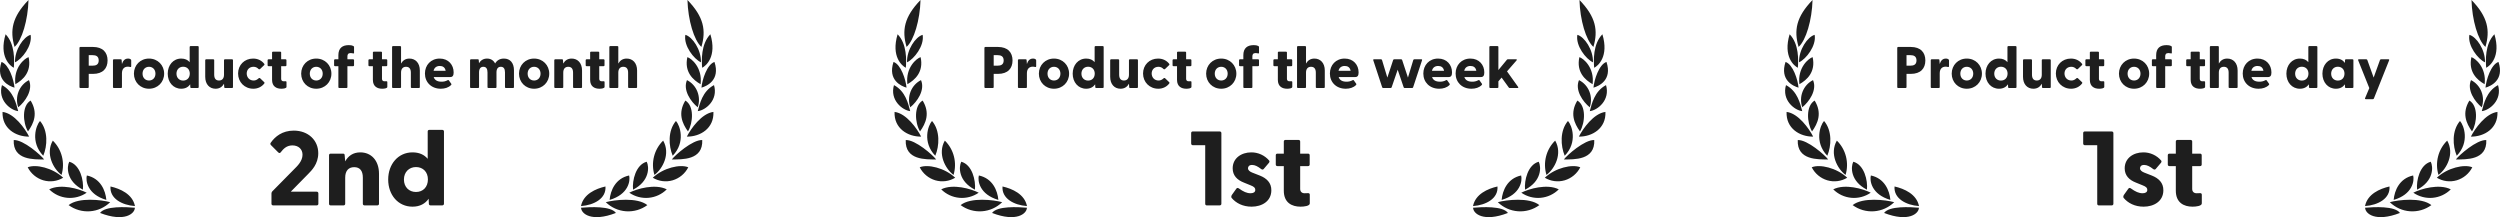 <svg width="426" height="37" viewBox="0 0 426 37" fill="none" xmlns="http://www.w3.org/2000/svg">
<g clip-path="url(#clip0_27499_8485)">
<path d="M408.953 36.286C404.733 37.92 403.017 36.372 403.017 35.395C404.512 35.269 408.084 35.064 408.953 36.286ZM414.309 34.95C413.261 35.72 411.974 36.093 410.676 36.002C409.379 35.911 408.156 35.362 407.226 34.453C408.666 34.053 412.598 33.579 414.309 34.95ZM407.17 31.774C407.33 33.807 405.248 34.95 403 35.115C403.41 33.07 405.509 32.157 407.17 31.774ZM411.202 29.9C411.44 30.769 411.113 33.128 407.879 34.064C408.018 32.471 408.865 30.397 411.202 29.9ZM417.615 32.265C416.786 33.092 415.693 33.602 414.526 33.707C413.359 33.811 412.193 33.503 411.23 32.836C412.526 32.168 415.638 31.266 417.615 32.265ZM414.198 27.559C414.641 28.415 414.735 30.854 411.872 32.322C411.706 30.752 412.337 28.067 414.198 27.559ZM421.281 28.507C421.011 29.037 420.637 29.507 420.18 29.888C419.723 30.27 419.194 30.554 418.624 30.724C418.059 30.89 417.466 30.936 416.883 30.86C416.299 30.785 415.738 30.588 415.234 30.284C417.039 28.587 419.919 27.936 421.281 28.507ZM417.001 23.96C418.285 26.2 416.928 28.758 415.516 29.809C414.888 27.727 415.464 25.458 417 23.96H417.001ZM423.663 23.863C423.818 27.342 420.185 27.153 418.479 27.176C419.016 26.445 422.001 23.795 423.663 23.863ZM419.183 20.613C419.858 21.356 420.871 24.212 418.628 26.542C417.925 24.857 417.77 22.27 419.182 20.613H419.183ZM425.568 19.071C425.684 21.881 423.319 23.303 421.038 23.281C421.724 21.927 423.558 19.317 425.568 19.071ZM420.783 17.135C422.295 18.025 422.123 20.899 421.231 22.395C420.229 21.002 419.481 19.271 420.783 17.135ZM425.667 14.502C426.415 17.061 424.217 18.792 422.898 18.94C423.236 17.718 423.679 15.553 425.668 14.502H425.667ZM421.06 13.651C422.727 14.486 423.517 16.483 422.893 18.283C421.73 17.346 420.329 15.364 421.06 13.651ZM425.745 10.555C426.775 13.668 424.41 14.685 423.53 14.935C423.635 13.611 424.477 10.972 425.745 10.555ZM421.126 9.738C421.802 9.933 423.729 11.515 423.38 14.348C422.112 13.634 420.572 12.274 421.126 9.738ZM425.047 5.838C426.199 9.664 424.277 11.235 423.646 11.548C423.546 10.338 423.424 7.511 425.047 5.838ZM420.783 5.934C421.99 6.271 423.513 8.487 423.441 10.618C422.245 10.07 420.456 7.791 420.783 5.934ZM421.143 0C423.945 2.896 424.338 5.18 423.519 7.996C422.25 6.854 421.237 3.427 421.143 0ZM321.047 36.286C325.267 37.92 326.983 36.372 326.983 35.395C325.488 35.269 321.916 35.064 321.047 36.286ZM315.69 34.95C316.738 35.72 318.025 36.093 319.323 36.002C320.62 35.911 321.843 35.362 322.773 34.453C321.333 34.053 317.401 33.579 315.69 34.95ZM322.829 31.774C322.669 33.807 324.751 34.95 326.999 35.115C326.589 33.07 324.49 32.157 322.829 31.774ZM318.798 29.9C318.56 30.769 318.887 33.128 322.121 34.064C321.982 32.471 321.135 30.397 318.798 29.9ZM312.385 32.265C313.214 33.092 314.307 33.602 315.474 33.707C316.641 33.811 317.807 33.503 318.77 32.836C317.474 32.168 314.362 31.266 312.385 32.265ZM315.802 27.559C315.359 28.415 315.265 30.854 318.128 32.322C318.294 30.752 317.663 28.067 315.802 27.559ZM308.719 28.507C308.989 29.037 309.363 29.507 309.82 29.888C310.277 30.27 310.806 30.554 311.376 30.724C311.941 30.89 312.534 30.936 313.117 30.86C313.701 30.785 314.262 30.588 314.766 30.284C312.961 28.587 310.081 27.936 308.719 28.507ZM312.999 23.96C311.715 26.2 313.072 28.758 314.484 29.809C315.112 27.727 314.536 25.458 313 23.96H312.999ZM306.337 23.863C306.182 27.342 309.815 27.153 311.521 27.176C310.984 26.445 307.999 23.795 306.337 23.863ZM310.817 20.613C310.142 21.356 309.129 24.212 311.372 26.542C312.075 24.857 312.23 22.27 310.818 20.613H310.817ZM304.433 19.071C304.317 21.881 306.682 23.303 308.963 23.281C308.277 21.927 306.443 19.317 304.433 19.071ZM309.218 17.135C307.706 18.025 307.878 20.899 308.77 22.395C309.772 21.002 310.52 19.271 309.218 17.135ZM304.333 14.502C303.585 17.061 305.783 18.792 307.102 18.94C306.764 17.718 306.321 15.553 304.332 14.502H304.333ZM308.94 13.651C307.273 14.486 306.483 16.483 307.107 18.283C308.27 17.346 309.671 15.364 308.94 13.651ZM304.255 10.555C303.225 13.668 305.59 14.685 306.47 14.935C306.365 13.611 305.523 10.972 304.255 10.555ZM308.874 9.738C308.198 9.933 306.271 11.515 306.62 14.348C307.888 13.634 309.428 12.274 308.874 9.738ZM304.953 5.838C303.801 9.664 305.723 11.235 306.354 11.548C306.454 10.338 306.576 7.511 304.953 5.838ZM309.217 5.934C308.01 6.271 306.487 8.487 306.559 10.618C307.755 10.07 309.544 7.791 309.217 5.934ZM308.857 0C306.055 2.896 305.662 5.18 306.481 7.996C307.75 6.854 308.763 3.427 308.857 0ZM359.834 35C359.996 35 360.122 34.892 360.122 34.73V22.67C360.122 22.508 359.996 22.4 359.834 22.4H355.244C355.082 22.4 354.974 22.508 354.974 22.67V24.452C354.974 24.614 355.082 24.74 355.244 24.74H357.368V34.73C357.368 34.892 357.476 35 357.638 35H359.834ZM365.27 35.216C367.052 35.216 368.618 34.28 368.636 32.462C368.672 31.13 367.79 30.356 366.692 29.924L365.36 29.402C364.964 29.24 364.658 29.006 364.658 28.682C364.658 28.412 364.82 28.106 365.36 28.106C365.846 28.106 366.332 28.358 366.908 28.808C367.07 28.916 367.196 28.934 367.322 28.808L368.24 27.728C368.312 27.62 368.366 27.476 368.258 27.35C367.882 26.912 367.415 26.561 366.89 26.322C366.365 26.082 365.793 25.96 365.216 25.964C363.524 25.964 362.048 26.954 362.048 28.682C362.048 29.906 362.804 30.662 363.956 31.112L365.108 31.58C365.702 31.814 365.9 32.012 365.9 32.354C365.9 32.75 365.576 32.93 365.09 32.93C364.46 32.93 363.866 32.66 363.092 32.102C362.948 32.012 362.786 31.958 362.642 32.192L361.922 33.2C361.796 33.38 361.778 33.596 361.868 33.722C362.606 34.604 363.776 35.216 365.27 35.216ZM373.604 35.216C374.216 35.216 375.188 35.108 375.188 34.658V33.164C375.188 32.984 375.044 32.894 374.864 32.912C374.63 32.93 374.468 32.93 374.306 32.93C373.856 32.93 373.55 32.678 373.55 32.192V28.304H374.9C375.062 28.304 375.17 28.196 375.17 28.034V26.45C375.17 26.288 375.062 26.18 374.9 26.18H373.55V24.11C373.55 23.948 373.424 23.84 373.262 23.84H371.048C370.886 23.84 370.76 23.948 370.76 24.11V26.18H369.662C369.5 26.18 369.392 26.288 369.392 26.45V28.034C369.392 28.196 369.5 28.304 369.662 28.304H370.76V32.498C370.76 34.55 372.146 35.216 373.604 35.216ZM324.72 15C324.81 15 324.87 14.94 324.87 14.85V12.59H325.59C327.28 12.59 328.08 11.66 328.08 10.3C328.08 8.94 327.28 8 325.59 8H323.44C323.35 8 323.29 8.06 323.29 8.15V14.85C323.29 14.94 323.35 15 323.44 15H324.72ZM324.87 9.4H325.55C326.08 9.4 326.57 9.57 326.57 10.3C326.57 11.02 326.08 11.19 325.55 11.19H324.87V9.4ZM330.37 15C330.46 15 330.53 14.94 330.53 14.85V12.49C330.53 11.76 330.91 11.36 331.54 11.36C331.69 11.36 331.8 11.38 331.9 11.41C332.04 11.44 332.11 11.41 332.11 11.28V10.31C332.11 10.22 332.09 10.16 332.02 10.11C331.94 10.05 331.81 9.98 331.57 9.98C331 9.98 330.69 10.38 330.53 10.91L330.48 10.26C330.48 10.14 330.42 10.1 330.33 10.1H329.15C329.06 10.1 329 10.16 329 10.25V14.85C329 14.94 329.06 15 329.15 15H330.37ZM335.14 15.12C336.62 15.12 337.72 14 337.72 12.55C337.72 11.1 336.62 9.98 335.14 9.98C333.66 9.98 332.57 11.1 332.57 12.55C332.57 14 333.66 15.12 335.14 15.12ZM335.14 13.72C334.52 13.72 334.04 13.27 334.04 12.55C334.04 11.83 334.52 11.38 335.14 11.38C335.76 11.38 336.24 11.83 336.24 12.55C336.24 13.27 335.76 13.72 335.14 13.72ZM340.63 15.12C341.33 15.12 341.83 14.84 342.16 14.37L342.18 14.85C342.18 14.94 342.25 15 342.34 15H343.44C343.53 15 343.61 14.94 343.61 14.85V8C343.61 7.91 343.54 7.85 343.45 7.85H342.22C342.13 7.85 342.07 7.91 342.07 8V10.59C341.74 10.2 341.27 9.98 340.63 9.98C339.27 9.98 338.33 11.1 338.33 12.55C338.33 14.01 339.27 15.12 340.63 15.12ZM340.96 13.73C340.31 13.73 339.82 13.27 339.82 12.55C339.82 11.84 340.31 11.37 340.96 11.37C341.63 11.37 342.09 11.84 342.09 12.54C342.09 13.26 341.63 13.73 340.96 13.73ZM346.48 15.12C347.19 15.12 347.64 14.77 347.92 14.27L347.96 14.84C347.96 14.96 348.03 15 348.12 15H349.29C349.38 15 349.45 14.94 349.45 14.85V10.25C349.45 10.16 349.38 10.1 349.29 10.1H348.08C347.99 10.1 347.92 10.16 347.92 10.25V12.73C347.92 13.38 347.59 13.72 347.07 13.72C346.53 13.72 346.25 13.38 346.25 12.73V10.25C346.25 10.16 346.18 10.1 346.09 10.1H344.87C344.78 10.1 344.72 10.16 344.72 10.25V13.09C344.72 14.37 345.46 15.12 346.48 15.12ZM352.92 15.12C353.71 15.12 354.37 14.77 354.79 14.22C354.85 14.15 354.84 14.07 354.78 14.01L354.09 13.35C354.01 13.27 353.9 13.27 353.83 13.34C353.56 13.59 353.3 13.72 352.97 13.72C352.23 13.72 351.79 13.16 351.79 12.52C351.79 11.89 352.23 11.38 352.95 11.38C353.29 11.38 353.55 11.5 353.81 11.76C353.89 11.83 354 11.83 354.08 11.75L354.77 11.09C354.83 11.03 354.84 10.94 354.78 10.88C354.36 10.33 353.7 9.98 352.88 9.98C351.4 9.98 350.32 11.08 350.32 12.52C350.32 13.99 351.42 15.12 352.92 15.12ZM357.69 15.12C358.03 15.12 358.57 15.06 358.57 14.81V13.98C358.57 13.88 358.49 13.83 358.39 13.84C358.26 13.85 358.17 13.85 358.08 13.85C357.83 13.85 357.66 13.71 357.66 13.44V11.28H358.41C358.5 11.28 358.56 11.22 358.56 11.13V10.25C358.56 10.16 358.5 10.1 358.41 10.1H357.66V8.95C357.66 8.86 357.59 8.8 357.5 8.8H356.27C356.18 8.8 356.11 8.86 356.11 8.95V10.1H355.5C355.41 10.1 355.35 10.16 355.35 10.25V11.13C355.35 11.22 355.41 11.28 355.5 11.28H356.11V13.61C356.11 14.75 356.88 15.12 357.69 15.12ZM363.64 15.12C365.12 15.12 366.22 14 366.22 12.55C366.22 11.1 365.12 9.98 363.64 9.98C362.16 9.98 361.07 11.1 361.07 12.55C361.07 14 362.16 15.12 363.64 15.12ZM363.64 13.72C363.02 13.72 362.54 13.27 362.54 12.55C362.54 11.83 363.02 11.38 363.64 11.38C364.26 11.38 364.74 11.83 364.74 12.55C364.74 13.27 364.26 13.72 363.64 13.72ZM368.79 15C368.88 15 368.95 14.94 368.95 14.85V11.28H369.93C370.02 11.28 370.08 11.22 370.08 11.13V10.25C370.08 10.16 370.02 10.1 369.93 10.1H368.95V9.61C368.95 9.28 369.06 9.04 369.53 9.04C369.64 9.04 369.78 9.07 369.95 9.1C370.02 9.11 370.08 9.1 370.08 9.03V8.02C370.08 7.96 370.05 7.89 369.99 7.86C369.69 7.71 369.47 7.69 369.17 7.69C368.08 7.69 367.41 8.21 367.41 9.41V10.1H366.83C366.74 10.1 366.68 10.16 366.68 10.25V11.13C366.68 11.22 366.74 11.28 366.83 11.28H367.41V14.85C367.41 14.94 367.47 15 367.56 15H368.79ZM374.87 15.12C375.21 15.12 375.75 15.06 375.75 14.81V13.98C375.75 13.88 375.67 13.83 375.57 13.84C375.44 13.85 375.35 13.85 375.26 13.85C375.01 13.85 374.84 13.71 374.84 13.44V11.28H375.59C375.68 11.28 375.74 11.22 375.74 11.13V10.25C375.74 10.16 375.68 10.1 375.59 10.1H374.84V8.95C374.84 8.86 374.77 8.8 374.68 8.8H373.45C373.36 8.8 373.29 8.86 373.29 8.95V10.1H372.68C372.59 10.1 372.53 10.16 372.53 10.25V11.13C372.53 11.22 372.59 11.28 372.68 11.28H373.29V13.61C373.29 14.75 374.06 15.12 374.87 15.12ZM379.52 9.98C378.82 9.98 378.37 10.33 378.09 10.83V8C378.09 7.91 378.02 7.85 377.93 7.85H376.71C376.62 7.85 376.56 7.91 376.56 8V14.85C376.56 14.94 376.62 15 376.71 15H377.93C378.02 15 378.09 14.94 378.09 14.85V12.37C378.09 11.72 378.41 11.38 378.94 11.38C379.48 11.38 379.76 11.72 379.76 12.37V14.85C379.76 14.94 379.83 15 379.92 15H381.13C381.22 15 381.29 14.94 381.29 14.85V12.01C381.29 10.73 380.54 9.98 379.52 9.98ZM384.86 15.12C385.55 15.12 386.18 14.92 386.6 14.5C386.69 14.42 386.69 14.34 386.65 14.28L386.24 13.7C386.18 13.63 386.14 13.61 386.06 13.65C385.65 13.88 385.31 13.92 384.98 13.92C384.28 13.92 383.82 13.66 383.65 13.13H386.47C386.92 13.13 387.05 12.83 387.05 12.33C387.05 11.07 386.18 9.98 384.68 9.98C383.17 9.98 382.16 11.09 382.16 12.53C382.16 14.02 383.25 15.12 384.86 15.12ZM383.63 12.07C383.75 11.49 384.18 11.24 384.69 11.24C385.2 11.24 385.59 11.48 385.69 12.07H383.63ZM391.9 15.12C392.6 15.12 393.1 14.84 393.43 14.37L393.45 14.85C393.45 14.94 393.52 15 393.61 15H394.71C394.8 15 394.88 14.94 394.88 14.85V8C394.88 7.91 394.81 7.85 394.72 7.85H393.49C393.4 7.85 393.34 7.91 393.34 8V10.59C393.01 10.2 392.54 9.98 391.9 9.98C390.54 9.98 389.6 11.1 389.6 12.55C389.6 14.01 390.54 15.12 391.9 15.12ZM392.23 13.73C391.58 13.73 391.09 13.27 391.09 12.55C391.09 11.84 391.58 11.37 392.23 11.37C392.9 11.37 393.36 11.84 393.36 12.54C393.36 13.26 392.9 13.73 392.23 13.73ZM398.04 15.12C398.74 15.12 399.24 14.84 399.57 14.37L399.59 14.85C399.59 14.94 399.66 15 399.75 15H400.85C400.94 15 401.02 14.94 401.02 14.85V10.25C401.02 10.16 400.95 10.1 400.86 10.1H399.75C399.66 10.1 399.59 10.16 399.59 10.25L399.57 10.72C399.25 10.26 398.76 9.98 398.04 9.98C396.68 9.98 395.74 11.1 395.74 12.55C395.74 14.01 396.68 15.12 398.04 15.12ZM398.37 13.73C397.72 13.73 397.23 13.27 397.23 12.55C397.23 11.84 397.72 11.37 398.37 11.37C399.04 11.37 399.5 11.84 399.5 12.54C399.5 13.26 399.04 13.73 398.37 13.73ZM404.33 16.9C404.41 16.9 404.48 16.86 404.51 16.78L407.11 10.27C407.15 10.16 407.09 10.1 406.98 10.1H405.74C405.66 10.1 405.58 10.14 405.55 10.22L404.47 13.22L403.39 10.22C403.36 10.14 403.28 10.1 403.2 10.1H401.96C401.85 10.1 401.79 10.16 401.83 10.27L403.73 15.01L403.01 16.72C402.96 16.84 403.02 16.9 403.14 16.9H404.33Z" fill="#1E1E1E"/>
<path d="M104.953 36.286C100.733 37.92 99.017 36.372 99.017 35.395C100.512 35.269 104.084 35.064 104.953 36.286ZM110.309 34.95C109.261 35.72 107.974 36.093 106.676 36.002C105.379 35.911 104.156 35.362 103.226 34.453C104.666 34.053 108.598 33.579 110.309 34.95ZM103.17 31.774C103.33 33.807 101.248 34.95 99 35.115C99.41 33.07 101.509 32.157 103.17 31.774ZM107.202 29.9C107.44 30.769 107.113 33.128 103.879 34.064C104.018 32.471 104.865 30.397 107.202 29.9ZM113.615 32.265C112.786 33.092 111.693 33.602 110.526 33.707C109.359 33.811 108.193 33.503 107.23 32.836C108.526 32.168 111.638 31.266 113.615 32.265ZM110.198 27.559C110.641 28.415 110.735 30.854 107.872 32.322C107.706 30.752 108.337 28.067 110.198 27.559ZM117.281 28.507C117.011 29.037 116.637 29.507 116.18 29.888C115.723 30.27 115.194 30.554 114.624 30.724C114.059 30.89 113.466 30.936 112.883 30.86C112.299 30.785 111.738 30.588 111.234 30.284C113.039 28.587 115.919 27.936 117.281 28.507ZM113.001 23.96C114.285 26.2 112.928 28.758 111.516 29.809C110.888 27.727 111.465 25.458 113.001 23.96ZM119.663 23.863C119.818 27.342 116.185 27.153 114.479 27.176C115.016 26.445 118.001 23.795 119.663 23.863ZM115.183 20.613C115.858 21.356 116.871 24.212 114.628 26.542C113.925 24.857 113.771 22.27 115.183 20.613ZM121.568 19.071C121.684 21.881 119.319 23.303 117.038 23.281C117.724 21.927 119.558 19.317 121.568 19.071ZM116.783 17.135C118.295 18.025 118.123 20.899 117.231 22.395C116.229 21.002 115.481 19.271 116.783 17.135ZM121.667 14.502C122.415 17.061 120.217 18.792 118.898 18.94C119.236 17.718 119.678 15.553 121.667 14.502ZM117.06 13.651C118.727 14.486 119.517 16.483 118.893 18.283C117.73 17.346 116.329 15.364 117.06 13.651ZM121.745 10.555C122.775 13.668 120.41 14.685 119.53 14.935C119.635 13.611 120.477 10.972 121.745 10.555ZM117.126 9.738C117.802 9.933 119.729 11.515 119.38 14.348C118.112 13.634 116.572 12.274 117.126 9.738ZM121.047 5.838C122.199 9.664 120.277 11.235 119.646 11.548C119.546 10.338 119.424 7.511 121.047 5.838ZM116.783 5.934C117.99 6.271 119.513 8.487 119.441 10.618C118.245 10.07 116.456 7.791 116.783 5.934ZM117.143 0C119.945 2.896 120.338 5.18 119.519 7.996C118.25 6.854 117.237 3.427 117.143 0ZM17.047 36.286C21.267 37.92 22.983 36.372 22.983 35.395C21.488 35.269 17.916 35.064 17.047 36.286ZM11.69 34.95C12.738 35.72 14.025 36.093 15.323 36.002C16.62 35.911 17.843 35.362 18.773 34.453C17.333 34.053 13.401 33.579 11.69 34.95ZM18.829 31.774C18.669 33.807 20.751 34.95 22.999 35.115C22.589 33.07 20.49 32.157 18.829 31.774ZM14.798 29.9C14.56 30.769 14.887 33.128 18.121 34.064C17.982 32.471 17.135 30.397 14.798 29.9ZM8.385 32.265C9.214 33.092 10.307 33.602 11.474 33.707C12.641 33.811 13.807 33.503 14.77 32.836C13.474 32.168 10.362 31.266 8.385 32.265ZM11.802 27.559C11.359 28.415 11.265 30.854 14.128 32.322C14.294 30.752 13.663 28.067 11.802 27.559ZM4.719 28.507C4.989 29.037 5.363 29.507 5.82 29.888C6.277 30.27 6.806 30.554 7.376 30.724C7.941 30.89 8.534 30.936 9.117 30.86C9.701 30.785 10.262 30.588 10.766 30.284C8.961 28.587 6.081 27.936 4.719 28.507ZM8.999 23.96C7.715 26.2 9.072 28.758 10.484 29.809C11.112 27.727 10.535 25.458 8.999 23.96ZM2.337 23.863C2.182 27.342 5.815 27.153 7.521 27.176C6.984 26.445 3.999 23.795 2.337 23.863ZM6.817 20.613C6.142 21.356 5.129 24.212 7.372 26.542C8.075 24.857 8.229 22.27 6.817 20.613ZM0.433 19.071C0.317 21.881 2.682 23.303 4.963 23.281C4.277 21.927 2.443 19.317 0.433 19.071ZM5.218 17.135C3.706 18.025 3.878 20.899 4.77 22.395C5.772 21.002 6.52 19.271 5.218 17.135ZM0.333 14.502C-0.415 17.061 1.783 18.792 3.102 18.94C2.764 17.718 2.322 15.553 0.333 14.502ZM4.94 13.651C3.273 14.486 2.483 16.483 3.107 18.283C4.27 17.346 5.671 15.364 4.94 13.651ZM0.255 10.555C-0.775 13.668 1.59 14.685 2.47 14.935C2.365 13.611 1.523 10.972 0.255 10.555ZM4.874 9.738C4.198 9.933 2.271 11.515 2.62 14.348C3.888 13.634 5.428 12.274 4.874 9.738ZM0.953 5.838C-0.199 9.664 1.723 11.235 2.354 11.548C2.454 10.338 2.576 7.511 0.953 5.838ZM5.217 5.934C4.01 6.271 2.487 8.487 2.559 10.618C3.755 10.07 5.544 7.791 5.217 5.934ZM4.857 0C2.055 2.896 1.662 5.18 2.481 7.996C3.75 6.854 4.763 3.427 4.857 0ZM53.962 35C54.124 35 54.25 34.892 54.25 34.73V32.948C54.251 32.91 54.243 32.872 54.229 32.837C54.215 32.802 54.194 32.77 54.167 32.743C54.14 32.716 54.108 32.695 54.073 32.681C54.038 32.666 54 32.66 53.962 32.66H49.552L52.558 29.6C53.044 29.096 54.232 27.98 54.232 26.108C54.232 23.894 52.522 22.256 50.056 22.256C48.094 22.256 46.852 23.282 46.132 24.326C46.042 24.434 46.042 24.596 46.168 24.722L47.41 25.964C47.572 26.108 47.68 26.126 47.824 25.964C48.292 25.352 48.85 24.776 49.822 24.776C50.866 24.776 51.55 25.424 51.55 26.36C51.55 27.476 50.632 28.322 50.128 28.826L46.384 32.624C46.294 32.75 46.258 32.84 46.258 32.966V34.73C46.258 34.892 46.384 35 46.546 35H53.962ZM58.534 35C58.696 35 58.822 34.892 58.822 34.73V30.266C58.822 29.096 59.398 28.484 60.352 28.484C61.324 28.484 61.828 29.096 61.828 30.266V34.73C61.828 34.892 61.954 35 62.116 35H64.294C64.456 35 64.582 34.892 64.582 34.73V29.618C64.582 27.314 63.232 25.964 61.396 25.964C60.136 25.964 59.326 26.594 58.822 27.494L58.732 26.468C58.732 26.252 58.624 26.18 58.462 26.18H56.338C56.176 26.18 56.068 26.288 56.068 26.45V34.73C56.068 34.892 56.176 35 56.338 35H58.534ZM70.288 35.216C71.548 35.216 72.448 34.712 73.042 33.866L73.078 34.73C73.078 34.892 73.204 35 73.366 35H75.346C75.508 35 75.652 34.892 75.652 34.73V22.4C75.652 22.238 75.526 22.13 75.364 22.13H73.15C72.988 22.13 72.88 22.238 72.88 22.4V27.062C72.286 26.36 71.44 25.964 70.288 25.964C67.84 25.964 66.148 27.98 66.148 30.59C66.148 33.218 67.84 35.216 70.288 35.216ZM70.882 32.714C69.712 32.714 68.83 31.886 68.83 30.59C68.83 29.312 69.712 28.466 70.882 28.466C72.088 28.466 72.916 29.312 72.916 30.572C72.916 31.868 72.088 32.714 70.882 32.714ZM14.97 15C15.06 15 15.12 14.94 15.12 14.85V12.59H15.84C17.53 12.59 18.33 11.66 18.33 10.3C18.33 8.94 17.53 8 15.84 8H13.69C13.6 8 13.54 8.06 13.54 8.15V14.85C13.54 14.94 13.6 15 13.69 15H14.97ZM15.12 9.4H15.8C16.33 9.4 16.82 9.57 16.82 10.3C16.82 11.02 16.33 11.19 15.8 11.19H15.12V9.4ZM20.62 15C20.71 15 20.78 14.94 20.78 14.85V12.49C20.78 11.76 21.16 11.36 21.79 11.36C21.94 11.36 22.05 11.38 22.15 11.41C22.29 11.44 22.36 11.41 22.36 11.28V10.31C22.36 10.22 22.34 10.16 22.27 10.11C22.19 10.05 22.06 9.98 21.82 9.98C21.25 9.98 20.94 10.38 20.78 10.91L20.73 10.26C20.73 10.14 20.67 10.1 20.58 10.1H19.4C19.31 10.1 19.25 10.16 19.25 10.25V14.85C19.25 14.94 19.31 15 19.4 15H20.62ZM25.39 15.12C26.87 15.12 27.97 14 27.97 12.55C27.97 11.1 26.87 9.98 25.39 9.98C23.91 9.98 22.82 11.1 22.82 12.55C22.82 14 23.91 15.12 25.39 15.12ZM25.39 13.72C24.77 13.72 24.29 13.27 24.29 12.55C24.29 11.83 24.77 11.38 25.39 11.38C26.01 11.38 26.49 11.83 26.49 12.55C26.49 13.27 26.01 13.72 25.39 13.72ZM30.88 15.12C31.58 15.12 32.08 14.84 32.41 14.37L32.43 14.85C32.43 14.94 32.5 15 32.59 15H33.69C33.78 15 33.86 14.94 33.86 14.85V8C33.86 7.91 33.79 7.85 33.7 7.85H32.47C32.38 7.85 32.32 7.91 32.32 8V10.59C31.99 10.2 31.52 9.98 30.88 9.98C29.52 9.98 28.58 11.1 28.58 12.55C28.58 14.01 29.52 15.12 30.88 15.12ZM31.21 13.73C30.56 13.73 30.07 13.27 30.07 12.55C30.07 11.84 30.56 11.37 31.21 11.37C31.88 11.37 32.34 11.84 32.34 12.54C32.34 13.26 31.88 13.73 31.21 13.73ZM36.73 15.12C37.44 15.12 37.89 14.77 38.17 14.27L38.21 14.84C38.21 14.96 38.28 15 38.37 15H39.54C39.63 15 39.7 14.94 39.7 14.85V10.25C39.7 10.16 39.63 10.1 39.54 10.1H38.33C38.24 10.1 38.17 10.16 38.17 10.25V12.73C38.17 13.38 37.84 13.72 37.32 13.72C36.78 13.72 36.5 13.38 36.5 12.73V10.25C36.5 10.16 36.43 10.1 36.34 10.1H35.12C35.03 10.1 34.97 10.16 34.97 10.25V13.09C34.97 14.37 35.71 15.12 36.73 15.12ZM43.17 15.12C43.96 15.12 44.62 14.77 45.04 14.22C45.1 14.15 45.09 14.07 45.03 14.01L44.34 13.35C44.26 13.27 44.15 13.27 44.08 13.34C43.81 13.59 43.55 13.72 43.22 13.72C42.48 13.72 42.04 13.16 42.04 12.52C42.04 11.89 42.48 11.38 43.2 11.38C43.54 11.38 43.8 11.5 44.06 11.76C44.14 11.83 44.25 11.83 44.33 11.75L45.02 11.09C45.08 11.03 45.09 10.94 45.03 10.88C44.61 10.33 43.95 9.98 43.13 9.98C41.65 9.98 40.57 11.08 40.57 12.52C40.57 13.99 41.67 15.12 43.17 15.12ZM47.94 15.12C48.28 15.12 48.82 15.06 48.82 14.81V13.98C48.82 13.88 48.74 13.83 48.64 13.84C48.51 13.85 48.42 13.85 48.33 13.85C48.08 13.85 47.91 13.71 47.91 13.44V11.28H48.66C48.75 11.28 48.81 11.22 48.81 11.13V10.25C48.81 10.16 48.75 10.1 48.66 10.1H47.91V8.95C47.91 8.86 47.84 8.8 47.75 8.8H46.52C46.43 8.8 46.36 8.86 46.36 8.95V10.1H45.75C45.66 10.1 45.6 10.16 45.6 10.25V11.13C45.6 11.22 45.66 11.28 45.75 11.28H46.36V13.61C46.36 14.75 47.13 15.12 47.94 15.12ZM53.89 15.12C55.37 15.12 56.47 14 56.47 12.55C56.47 11.1 55.37 9.98 53.89 9.98C52.41 9.98 51.32 11.1 51.32 12.55C51.32 14 52.41 15.12 53.89 15.12ZM53.89 13.72C53.27 13.72 52.79 13.27 52.79 12.55C52.79 11.83 53.27 11.38 53.89 11.38C54.51 11.38 54.99 11.83 54.99 12.55C54.99 13.27 54.51 13.72 53.89 13.72ZM59.04 15C59.13 15 59.2 14.94 59.2 14.85V11.28H60.18C60.27 11.28 60.33 11.22 60.33 11.13V10.25C60.33 10.16 60.27 10.1 60.18 10.1H59.2V9.61C59.2 9.28 59.31 9.04 59.78 9.04C59.89 9.04 60.03 9.07 60.2 9.1C60.27 9.11 60.33 9.1 60.33 9.03V8.02C60.33 7.96 60.3 7.89 60.24 7.86C59.94 7.71 59.72 7.69 59.42 7.69C58.33 7.69 57.66 8.21 57.66 9.41V10.1H57.08C56.99 10.1 56.93 10.16 56.93 10.25V11.13C56.93 11.22 56.99 11.28 57.08 11.28H57.66V14.85C57.66 14.94 57.72 15 57.81 15H59.04ZM65.12 15.12C65.46 15.12 66 15.06 66 14.81V13.98C66 13.88 65.92 13.83 65.82 13.84C65.69 13.85 65.6 13.85 65.51 13.85C65.26 13.85 65.09 13.71 65.09 13.44V11.28H65.84C65.93 11.28 65.99 11.22 65.99 11.13V10.25C65.99 10.16 65.93 10.1 65.84 10.1H65.09V8.95C65.09 8.86 65.02 8.8 64.93 8.8H63.7C63.61 8.8 63.54 8.86 63.54 8.95V10.1H62.93C62.84 10.1 62.78 10.16 62.78 10.25V11.13C62.78 11.22 62.84 11.28 62.93 11.28H63.54V13.61C63.54 14.75 64.31 15.12 65.12 15.12ZM69.77 9.98C69.07 9.98 68.62 10.33 68.34 10.83V8C68.34 7.91 68.27 7.85 68.18 7.85H66.96C66.87 7.85 66.81 7.91 66.81 8V14.85C66.81 14.94 66.87 15 66.96 15H68.18C68.27 15 68.34 14.94 68.34 14.85V12.37C68.34 11.72 68.66 11.38 69.19 11.38C69.73 11.38 70.01 11.72 70.01 12.37V14.85C70.01 14.94 70.08 15 70.17 15H71.38C71.47 15 71.54 14.94 71.54 14.85V12.01C71.54 10.73 70.79 9.98 69.77 9.98ZM75.11 15.12C75.8 15.12 76.43 14.92 76.85 14.5C76.94 14.42 76.94 14.34 76.9 14.28L76.49 13.7C76.43 13.63 76.39 13.61 76.31 13.65C75.9 13.88 75.56 13.92 75.23 13.92C74.53 13.92 74.07 13.66 73.9 13.13H76.72C77.17 13.13 77.3 12.83 77.3 12.33C77.3 11.07 76.43 9.98 74.93 9.98C73.42 9.98 72.41 11.09 72.41 12.53C72.41 14.02 73.5 15.12 75.11 15.12ZM73.88 12.07C74 11.49 74.43 11.24 74.94 11.24C75.45 11.24 75.84 11.48 75.94 12.07H73.88ZM81.47 15C81.56 15 81.63 14.94 81.63 14.85V12.34C81.63 11.71 81.89 11.38 82.36 11.38C82.85 11.38 83.07 11.72 83.07 12.34V14.85C83.07 14.94 83.14 15 83.24 15H84.45C84.54 15 84.6 14.94 84.6 14.85V12.34C84.6 11.71 84.86 11.38 85.34 11.38C85.83 11.38 86.05 11.72 86.05 12.34V14.85C86.05 14.94 86.12 15 86.21 15H87.42C87.51 15 87.58 14.94 87.58 14.85V11.99C87.58 10.72 86.93 9.98 85.87 9.98C85.13 9.98 84.64 10.33 84.37 10.82C84.09 10.27 83.61 9.98 82.99 9.98C82.34 9.98 81.89 10.31 81.62 10.77L81.58 10.26C81.58 10.14 81.52 10.1 81.43 10.1H80.25C80.16 10.1 80.1 10.16 80.1 10.25V14.85C80.1 14.94 80.16 15 80.25 15H81.47ZM91.01 15.12C92.49 15.12 93.59 14 93.59 12.55C93.59 11.1 92.49 9.98 91.01 9.98C89.53 9.98 88.44 11.1 88.44 12.55C88.44 14 89.53 15.12 91.01 15.12ZM91.01 13.72C90.39 13.72 89.91 13.27 89.91 12.55C89.91 11.83 90.39 11.38 91.01 11.38C91.63 11.38 92.11 11.83 92.11 12.55C92.11 13.27 91.63 13.72 91.01 13.72ZM95.82 15C95.91 15 95.98 14.94 95.98 14.85V12.37C95.98 11.72 96.3 11.38 96.83 11.38C97.37 11.38 97.65 11.72 97.65 12.37V14.85C97.65 14.94 97.72 15 97.81 15H99.02C99.11 15 99.18 14.94 99.18 14.85V12.01C99.18 10.73 98.43 9.98 97.41 9.98C96.71 9.98 96.26 10.33 95.98 10.83L95.93 10.26C95.93 10.14 95.87 10.1 95.78 10.1H94.6C94.51 10.1 94.45 10.16 94.45 10.25V14.85C94.45 14.94 94.51 15 94.6 15H95.82ZM102.14 15.12C102.48 15.12 103.02 15.06 103.02 14.81V13.98C103.02 13.88 102.94 13.83 102.84 13.84C102.71 13.85 102.62 13.85 102.53 13.85C102.28 13.85 102.11 13.71 102.11 13.44V11.28H102.86C102.95 11.28 103.01 11.22 103.01 11.13V10.25C103.01 10.16 102.95 10.1 102.86 10.1H102.11V8.95C102.11 8.86 102.04 8.8 101.95 8.8H100.72C100.63 8.8 100.56 8.86 100.56 8.95V10.1H99.95C99.86 10.1 99.8 10.16 99.8 10.25V11.13C99.8 11.22 99.86 11.28 99.95 11.28H100.56V13.61C100.56 14.75 101.33 15.12 102.14 15.12ZM106.79 9.98C106.09 9.98 105.64 10.33 105.36 10.83V8C105.36 7.91 105.29 7.85 105.2 7.85H103.98C103.89 7.85 103.83 7.91 103.83 8V14.85C103.83 14.94 103.89 15 103.98 15H105.2C105.29 15 105.36 14.94 105.36 14.85V12.37C105.36 11.72 105.68 11.38 106.21 11.38C106.75 11.38 107.03 11.72 107.03 12.37V14.85C107.03 14.94 107.1 15 107.19 15H108.4C108.49 15 108.56 14.94 108.56 14.85V12.01C108.56 10.73 107.81 9.98 106.79 9.98Z" fill="#1E1E1E"/>
<path d="M256.953 36.286C252.733 37.92 251.017 36.372 251.017 35.395C252.512 35.269 256.084 35.064 256.953 36.286ZM262.309 34.95C261.261 35.72 259.974 36.093 258.676 36.002C257.379 35.911 256.156 35.362 255.226 34.453C256.666 34.053 260.598 33.579 262.309 34.95ZM255.17 31.774C255.33 33.807 253.248 34.95 251 35.115C251.41 33.07 253.509 32.157 255.17 31.774ZM259.202 29.9C259.44 30.769 259.113 33.128 255.879 34.064C256.018 32.471 256.865 30.397 259.202 29.9ZM265.615 32.265C264.786 33.092 263.693 33.602 262.526 33.707C261.359 33.811 260.193 33.503 259.23 32.836C260.526 32.168 263.638 31.266 265.615 32.265ZM262.198 27.559C262.641 28.415 262.735 30.854 259.872 32.322C259.706 30.752 260.337 28.067 262.198 27.559ZM269.281 28.507C269.011 29.037 268.637 29.507 268.18 29.888C267.723 30.27 267.194 30.554 266.624 30.724C266.059 30.89 265.466 30.936 264.883 30.86C264.299 30.785 263.738 30.588 263.234 30.284C265.039 28.587 267.919 27.936 269.281 28.507ZM265.001 23.96C266.285 26.2 264.928 28.758 263.516 29.809C262.888 27.727 263.464 25.458 265 23.96H265.001ZM271.663 23.863C271.818 27.342 268.185 27.153 266.479 27.176C267.016 26.445 270.001 23.795 271.663 23.863ZM267.183 20.613C267.858 21.356 268.871 24.212 266.628 26.542C265.925 24.857 265.77 22.27 267.182 20.613H267.183ZM273.568 19.071C273.684 21.881 271.319 23.303 269.038 23.281C269.724 21.927 271.558 19.317 273.568 19.071ZM268.783 17.135C270.295 18.025 270.123 20.899 269.231 22.395C268.229 21.002 267.481 19.271 268.783 17.135ZM273.667 14.502C274.415 17.061 272.217 18.792 270.898 18.94C271.236 17.718 271.679 15.553 273.668 14.502H273.667ZM269.06 13.651C270.727 14.486 271.517 16.483 270.893 18.283C269.73 17.346 268.329 15.364 269.06 13.651ZM273.745 10.555C274.775 13.668 272.41 14.685 271.53 14.935C271.635 13.611 272.477 10.972 273.745 10.555ZM269.126 9.738C269.802 9.933 271.729 11.515 271.38 14.348C270.112 13.634 268.572 12.274 269.126 9.738ZM273.047 5.838C274.199 9.664 272.277 11.235 271.646 11.548C271.546 10.338 271.424 7.511 273.047 5.838ZM268.783 5.934C269.99 6.271 271.513 8.487 271.441 10.618C270.245 10.07 268.456 7.791 268.783 5.934ZM269.143 0C271.945 2.896 272.338 5.18 271.519 7.996C270.25 6.854 269.237 3.427 269.143 0ZM169.047 36.286C173.267 37.92 174.983 36.372 174.983 35.395C173.488 35.269 169.916 35.064 169.047 36.286ZM163.69 34.95C164.738 35.72 166.025 36.093 167.323 36.002C168.62 35.911 169.843 35.362 170.773 34.453C169.333 34.053 165.401 33.579 163.69 34.95ZM170.829 31.774C170.669 33.807 172.751 34.95 174.999 35.115C174.589 33.07 172.49 32.157 170.829 31.774ZM166.798 29.9C166.56 30.769 166.887 33.128 170.121 34.064C169.982 32.471 169.135 30.397 166.798 29.9ZM160.385 32.265C161.214 33.092 162.307 33.602 163.474 33.707C164.641 33.811 165.807 33.503 166.77 32.836C165.474 32.168 162.362 31.266 160.385 32.265ZM163.802 27.559C163.359 28.415 163.265 30.854 166.128 32.322C166.294 30.752 165.663 28.067 163.802 27.559ZM156.719 28.507C156.989 29.037 157.363 29.507 157.82 29.888C158.277 30.27 158.806 30.554 159.376 30.724C159.941 30.89 160.534 30.936 161.117 30.86C161.701 30.785 162.262 30.588 162.766 30.284C160.961 28.587 158.081 27.936 156.719 28.507ZM160.999 23.96C159.715 26.2 161.072 28.758 162.484 29.809C163.112 27.727 162.536 25.458 161 23.96H160.999ZM154.337 23.863C154.182 27.342 157.815 27.153 159.521 27.176C158.984 26.445 155.999 23.795 154.337 23.863ZM158.817 20.613C158.142 21.356 157.129 24.212 159.372 26.542C160.075 24.857 160.229 22.27 158.817 20.613ZM152.433 19.071C152.317 21.881 154.682 23.303 156.963 23.281C156.277 21.927 154.443 19.317 152.433 19.071ZM157.218 17.135C155.706 18.025 155.878 20.899 156.77 22.395C157.772 21.002 158.52 19.271 157.218 17.135ZM152.333 14.502C151.585 17.061 153.783 18.792 155.102 18.94C154.764 17.718 154.322 15.553 152.333 14.502ZM156.94 13.651C155.273 14.486 154.483 16.483 155.107 18.283C156.27 17.346 157.671 15.364 156.94 13.651ZM152.255 10.555C151.225 13.668 153.59 14.685 154.47 14.935C154.365 13.611 153.523 10.972 152.255 10.555ZM156.874 9.738C156.198 9.933 154.271 11.515 154.62 14.348C155.888 13.634 157.428 12.274 156.874 9.738ZM152.953 5.838C151.801 9.664 153.723 11.235 154.354 11.548C154.454 10.338 154.576 7.511 152.953 5.838ZM157.217 5.934C156.01 6.271 154.487 8.487 154.559 10.618C155.755 10.07 157.544 7.791 157.217 5.934ZM156.857 0C154.055 2.896 153.662 5.18 154.481 7.996C155.75 6.854 156.763 3.427 156.857 0ZM207.834 35C207.996 35 208.122 34.892 208.122 34.73V22.67C208.122 22.508 207.996 22.4 207.834 22.4H203.244C203.082 22.4 202.974 22.508 202.974 22.67V24.452C202.974 24.614 203.082 24.74 203.244 24.74H205.368V34.73C205.368 34.892 205.476 35 205.638 35H207.834ZM213.27 35.216C215.052 35.216 216.618 34.28 216.636 32.462C216.672 31.13 215.79 30.356 214.692 29.924L213.36 29.402C212.964 29.24 212.658 29.006 212.658 28.682C212.658 28.412 212.82 28.106 213.36 28.106C213.846 28.106 214.332 28.358 214.908 28.808C215.07 28.916 215.196 28.934 215.322 28.808L216.24 27.728C216.312 27.62 216.366 27.476 216.258 27.35C215.882 26.912 215.415 26.561 214.89 26.322C214.365 26.082 213.793 25.96 213.216 25.964C211.524 25.964 210.048 26.954 210.048 28.682C210.048 29.906 210.804 30.662 211.956 31.112L213.108 31.58C213.702 31.814 213.9 32.012 213.9 32.354C213.9 32.75 213.576 32.93 213.09 32.93C212.46 32.93 211.866 32.66 211.092 32.102C210.948 32.012 210.786 31.958 210.642 32.192L209.922 33.2C209.796 33.38 209.778 33.596 209.868 33.722C210.606 34.604 211.776 35.216 213.27 35.216ZM221.604 35.216C222.216 35.216 223.188 35.108 223.188 34.658V33.164C223.188 32.984 223.044 32.894 222.864 32.912C222.63 32.93 222.468 32.93 222.306 32.93C221.856 32.93 221.55 32.678 221.55 32.192V28.304H222.9C223.062 28.304 223.17 28.196 223.17 28.034V26.45C223.17 26.288 223.062 26.18 222.9 26.18H221.55V24.11C221.55 23.948 221.424 23.84 221.262 23.84H219.048C218.886 23.84 218.76 23.948 218.76 24.11V26.18H217.662C217.5 26.18 217.392 26.288 217.392 26.45V28.034C217.392 28.196 217.5 28.304 217.662 28.304H218.76V32.498C218.76 34.55 220.146 35.216 221.604 35.216ZM169.175 15C169.265 15 169.325 14.94 169.325 14.85V12.59H170.045C171.735 12.59 172.535 11.66 172.535 10.3C172.535 8.94 171.735 8 170.045 8H167.895C167.805 8 167.745 8.06 167.745 8.15V14.85C167.745 14.94 167.805 15 167.895 15H169.175ZM169.325 9.4H170.005C170.535 9.4 171.025 9.57 171.025 10.3C171.025 11.02 170.535 11.19 170.005 11.19H169.325V9.4ZM174.825 15C174.915 15 174.985 14.94 174.985 14.85V12.49C174.985 11.76 175.365 11.36 175.995 11.36C176.145 11.36 176.255 11.38 176.355 11.41C176.495 11.44 176.565 11.41 176.565 11.28V10.31C176.565 10.22 176.545 10.16 176.475 10.11C176.395 10.05 176.265 9.98 176.025 9.98C175.455 9.98 175.145 10.38 174.985 10.91L174.935 10.26C174.935 10.14 174.875 10.1 174.785 10.1H173.605C173.515 10.1 173.455 10.16 173.455 10.25V14.85C173.455 14.94 173.515 15 173.605 15H174.825ZM179.595 15.12C181.075 15.12 182.175 14 182.175 12.55C182.175 11.1 181.075 9.98 179.595 9.98C178.115 9.98 177.025 11.1 177.025 12.55C177.025 14 178.115 15.12 179.595 15.12ZM179.595 13.72C178.975 13.72 178.495 13.27 178.495 12.55C178.495 11.83 178.975 11.38 179.595 11.38C180.215 11.38 180.695 11.83 180.695 12.55C180.695 13.27 180.215 13.72 179.595 13.72ZM185.085 15.12C185.785 15.12 186.285 14.84 186.615 14.37L186.635 14.85C186.635 14.94 186.705 15 186.795 15H187.895C187.985 15 188.065 14.94 188.065 14.85V8C188.065 7.91 187.995 7.85 187.905 7.85H186.675C186.585 7.85 186.525 7.91 186.525 8V10.59C186.195 10.2 185.725 9.98 185.085 9.98C183.725 9.98 182.785 11.1 182.785 12.55C182.785 14.01 183.725 15.12 185.085 15.12ZM185.415 13.73C184.765 13.73 184.275 13.27 184.275 12.55C184.275 11.84 184.765 11.37 185.415 11.37C186.085 11.37 186.545 11.84 186.545 12.54C186.545 13.26 186.085 13.73 185.415 13.73ZM190.935 15.12C191.645 15.12 192.095 14.77 192.375 14.27L192.415 14.84C192.415 14.96 192.485 15 192.575 15H193.745C193.835 15 193.905 14.94 193.905 14.85V10.25C193.905 10.16 193.835 10.1 193.745 10.1H192.535C192.445 10.1 192.375 10.16 192.375 10.25V12.73C192.375 13.38 192.045 13.72 191.525 13.72C190.985 13.72 190.705 13.38 190.705 12.73V10.25C190.705 10.16 190.635 10.1 190.545 10.1H189.325C189.235 10.1 189.175 10.16 189.175 10.25V13.09C189.175 14.37 189.915 15.12 190.935 15.12ZM197.375 15.12C198.165 15.12 198.825 14.77 199.245 14.22C199.305 14.15 199.295 14.07 199.235 14.01L198.545 13.35C198.465 13.27 198.355 13.27 198.285 13.34C198.015 13.59 197.755 13.72 197.425 13.72C196.685 13.72 196.245 13.16 196.245 12.52C196.245 11.89 196.685 11.38 197.405 11.38C197.745 11.38 198.005 11.5 198.265 11.76C198.345 11.83 198.455 11.83 198.535 11.75L199.225 11.09C199.285 11.03 199.295 10.94 199.235 10.88C198.815 10.33 198.155 9.98 197.335 9.98C195.855 9.98 194.775 11.08 194.775 12.52C194.775 13.99 195.875 15.12 197.375 15.12ZM202.145 15.12C202.485 15.12 203.025 15.06 203.025 14.81V13.98C203.025 13.88 202.945 13.83 202.845 13.84C202.715 13.85 202.625 13.85 202.535 13.85C202.285 13.85 202.115 13.71 202.115 13.44V11.28H202.865C202.955 11.28 203.015 11.22 203.015 11.13V10.25C203.015 10.16 202.955 10.1 202.865 10.1H202.115V8.95C202.115 8.86 202.045 8.8 201.955 8.8H200.725C200.635 8.8 200.565 8.86 200.565 8.95V10.1H199.955C199.865 10.1 199.805 10.16 199.805 10.25V11.13C199.805 11.22 199.865 11.28 199.955 11.28H200.565V13.61C200.565 14.75 201.335 15.12 202.145 15.12ZM208.095 15.12C209.575 15.12 210.675 14 210.675 12.55C210.675 11.1 209.575 9.98 208.095 9.98C206.615 9.98 205.525 11.1 205.525 12.55C205.525 14 206.615 15.12 208.095 15.12ZM208.095 13.72C207.475 13.72 206.995 13.27 206.995 12.55C206.995 11.83 207.475 11.38 208.095 11.38C208.715 11.38 209.195 11.83 209.195 12.55C209.195 13.27 208.715 13.72 208.095 13.72ZM213.245 15C213.335 15 213.405 14.94 213.405 14.85V11.28H214.385C214.475 11.28 214.535 11.22 214.535 11.13V10.25C214.535 10.16 214.475 10.1 214.385 10.1H213.405V9.61C213.405 9.28 213.515 9.04 213.985 9.04C214.095 9.04 214.235 9.07 214.405 9.1C214.475 9.11 214.535 9.1 214.535 9.03V8.02C214.535 7.96 214.505 7.89 214.445 7.86C214.145 7.71 213.925 7.69 213.625 7.69C212.535 7.69 211.865 8.21 211.865 9.41V10.1H211.285C211.195 10.1 211.135 10.16 211.135 10.25V11.13C211.135 11.22 211.195 11.28 211.285 11.28H211.865V14.85C211.865 14.94 211.925 15 212.015 15H213.245ZM219.325 15.12C219.665 15.12 220.205 15.06 220.205 14.81V13.98C220.205 13.88 220.125 13.83 220.025 13.84C219.895 13.85 219.805 13.85 219.715 13.85C219.465 13.85 219.295 13.71 219.295 13.44V11.28H220.045C220.135 11.28 220.195 11.22 220.195 11.13V10.25C220.195 10.16 220.135 10.1 220.045 10.1H219.295V8.95C219.295 8.86 219.225 8.8 219.135 8.8H217.905C217.815 8.8 217.745 8.86 217.745 8.95V10.1H217.135C217.045 10.1 216.985 10.16 216.985 10.25V11.13C216.985 11.22 217.045 11.28 217.135 11.28H217.745V13.61C217.745 14.75 218.515 15.12 219.325 15.12ZM223.975 9.98C223.275 9.98 222.825 10.33 222.545 10.83V8C222.545 7.91 222.475 7.85 222.385 7.85H221.165C221.075 7.85 221.015 7.91 221.015 8V14.85C221.015 14.94 221.075 15 221.165 15H222.385C222.475 15 222.545 14.94 222.545 14.85V12.37C222.545 11.72 222.865 11.38 223.395 11.38C223.935 11.38 224.215 11.72 224.215 12.37V14.85C224.215 14.94 224.285 15 224.375 15H225.585C225.675 15 225.745 14.94 225.745 14.85V12.01C225.745 10.73 224.995 9.98 223.975 9.98ZM229.315 15.12C230.005 15.12 230.635 14.92 231.055 14.5C231.145 14.42 231.145 14.34 231.105 14.28L230.695 13.7C230.635 13.63 230.595 13.61 230.515 13.65C230.105 13.88 229.765 13.92 229.435 13.92C228.735 13.92 228.275 13.66 228.105 13.13H230.925C231.375 13.13 231.505 12.83 231.505 12.33C231.505 11.07 230.635 9.98 229.135 9.98C227.625 9.98 226.615 11.09 226.615 12.53C226.615 14.02 227.705 15.12 229.315 15.12ZM228.085 12.07C228.205 11.49 228.635 11.24 229.145 11.24C229.655 11.24 230.045 11.48 230.145 12.07H228.085ZM236.955 15C237.035 15 237.105 14.96 237.135 14.88L238.165 11.88L239.185 14.88C239.215 14.96 239.285 15 239.365 15H240.615C240.695 15 240.765 14.96 240.795 14.88L242.315 10.27C242.355 10.16 242.305 10.1 242.195 10.1H241.005C240.925 10.1 240.855 10.14 240.825 10.22L239.915 13.22L238.925 10.22C238.912 10.184 238.887 10.152 238.855 10.131C238.822 10.109 238.784 10.098 238.745 10.1H237.575C237.495 10.1 237.425 10.14 237.395 10.22L236.405 13.22L235.495 10.22C235.482 10.184 235.457 10.152 235.425 10.131C235.392 10.109 235.354 10.098 235.315 10.1H234.135C234.025 10.1 233.965 10.16 234.005 10.27L235.525 14.88C235.555 14.96 235.625 15 235.705 15H236.955ZM245.235 15.12C245.925 15.12 246.555 14.92 246.975 14.5C247.065 14.42 247.065 14.34 247.025 14.28L246.615 13.7C246.555 13.63 246.515 13.61 246.435 13.65C246.025 13.88 245.685 13.92 245.355 13.92C244.655 13.92 244.195 13.66 244.025 13.13H246.845C247.295 13.13 247.425 12.83 247.425 12.33C247.425 11.07 246.555 9.98 245.055 9.98C243.545 9.98 242.535 11.09 242.535 12.53C242.535 14.02 243.625 15.12 245.235 15.12ZM244.005 12.07C244.125 11.49 244.555 11.24 245.065 11.24C245.575 11.24 245.965 11.48 246.065 12.07H244.005ZM250.735 15.12C251.425 15.12 252.055 14.92 252.475 14.5C252.565 14.42 252.565 14.34 252.525 14.28L252.115 13.7C252.055 13.63 252.015 13.61 251.935 13.65C251.525 13.88 251.185 13.92 250.855 13.92C250.155 13.92 249.695 13.66 249.525 13.13H252.345C252.795 13.13 252.925 12.83 252.925 12.33C252.925 11.07 252.055 9.98 250.555 9.98C249.045 9.98 248.035 11.09 248.035 12.53C248.035 14.02 249.125 15.12 250.735 15.12ZM249.505 12.07C249.625 11.49 250.055 11.24 250.565 11.24C251.075 11.24 251.465 11.48 251.565 12.07H249.505ZM255.165 15C255.255 15 255.325 14.94 255.325 14.85V13.86L255.875 13.22L257.095 14.91C257.145 14.98 257.195 15 257.275 15H258.595C258.715 15 258.755 14.92 258.685 14.81L256.795 12.16L258.425 10.29C258.505 10.18 258.475 10.1 258.335 10.1H256.955C256.885 10.1 256.825 10.12 256.775 10.18L255.325 11.94V8C255.325 7.91 255.255 7.85 255.165 7.85H253.935C253.845 7.85 253.785 7.91 253.785 8V14.85C253.785 14.94 253.845 15 253.935 15H255.165Z" fill="#1E1E1E"/>
</g>
<defs>
<clipPath id="clip0_27499_8485">
<rect width="426" height="37" fill="white"/>
</clipPath>
</defs>
</svg>

